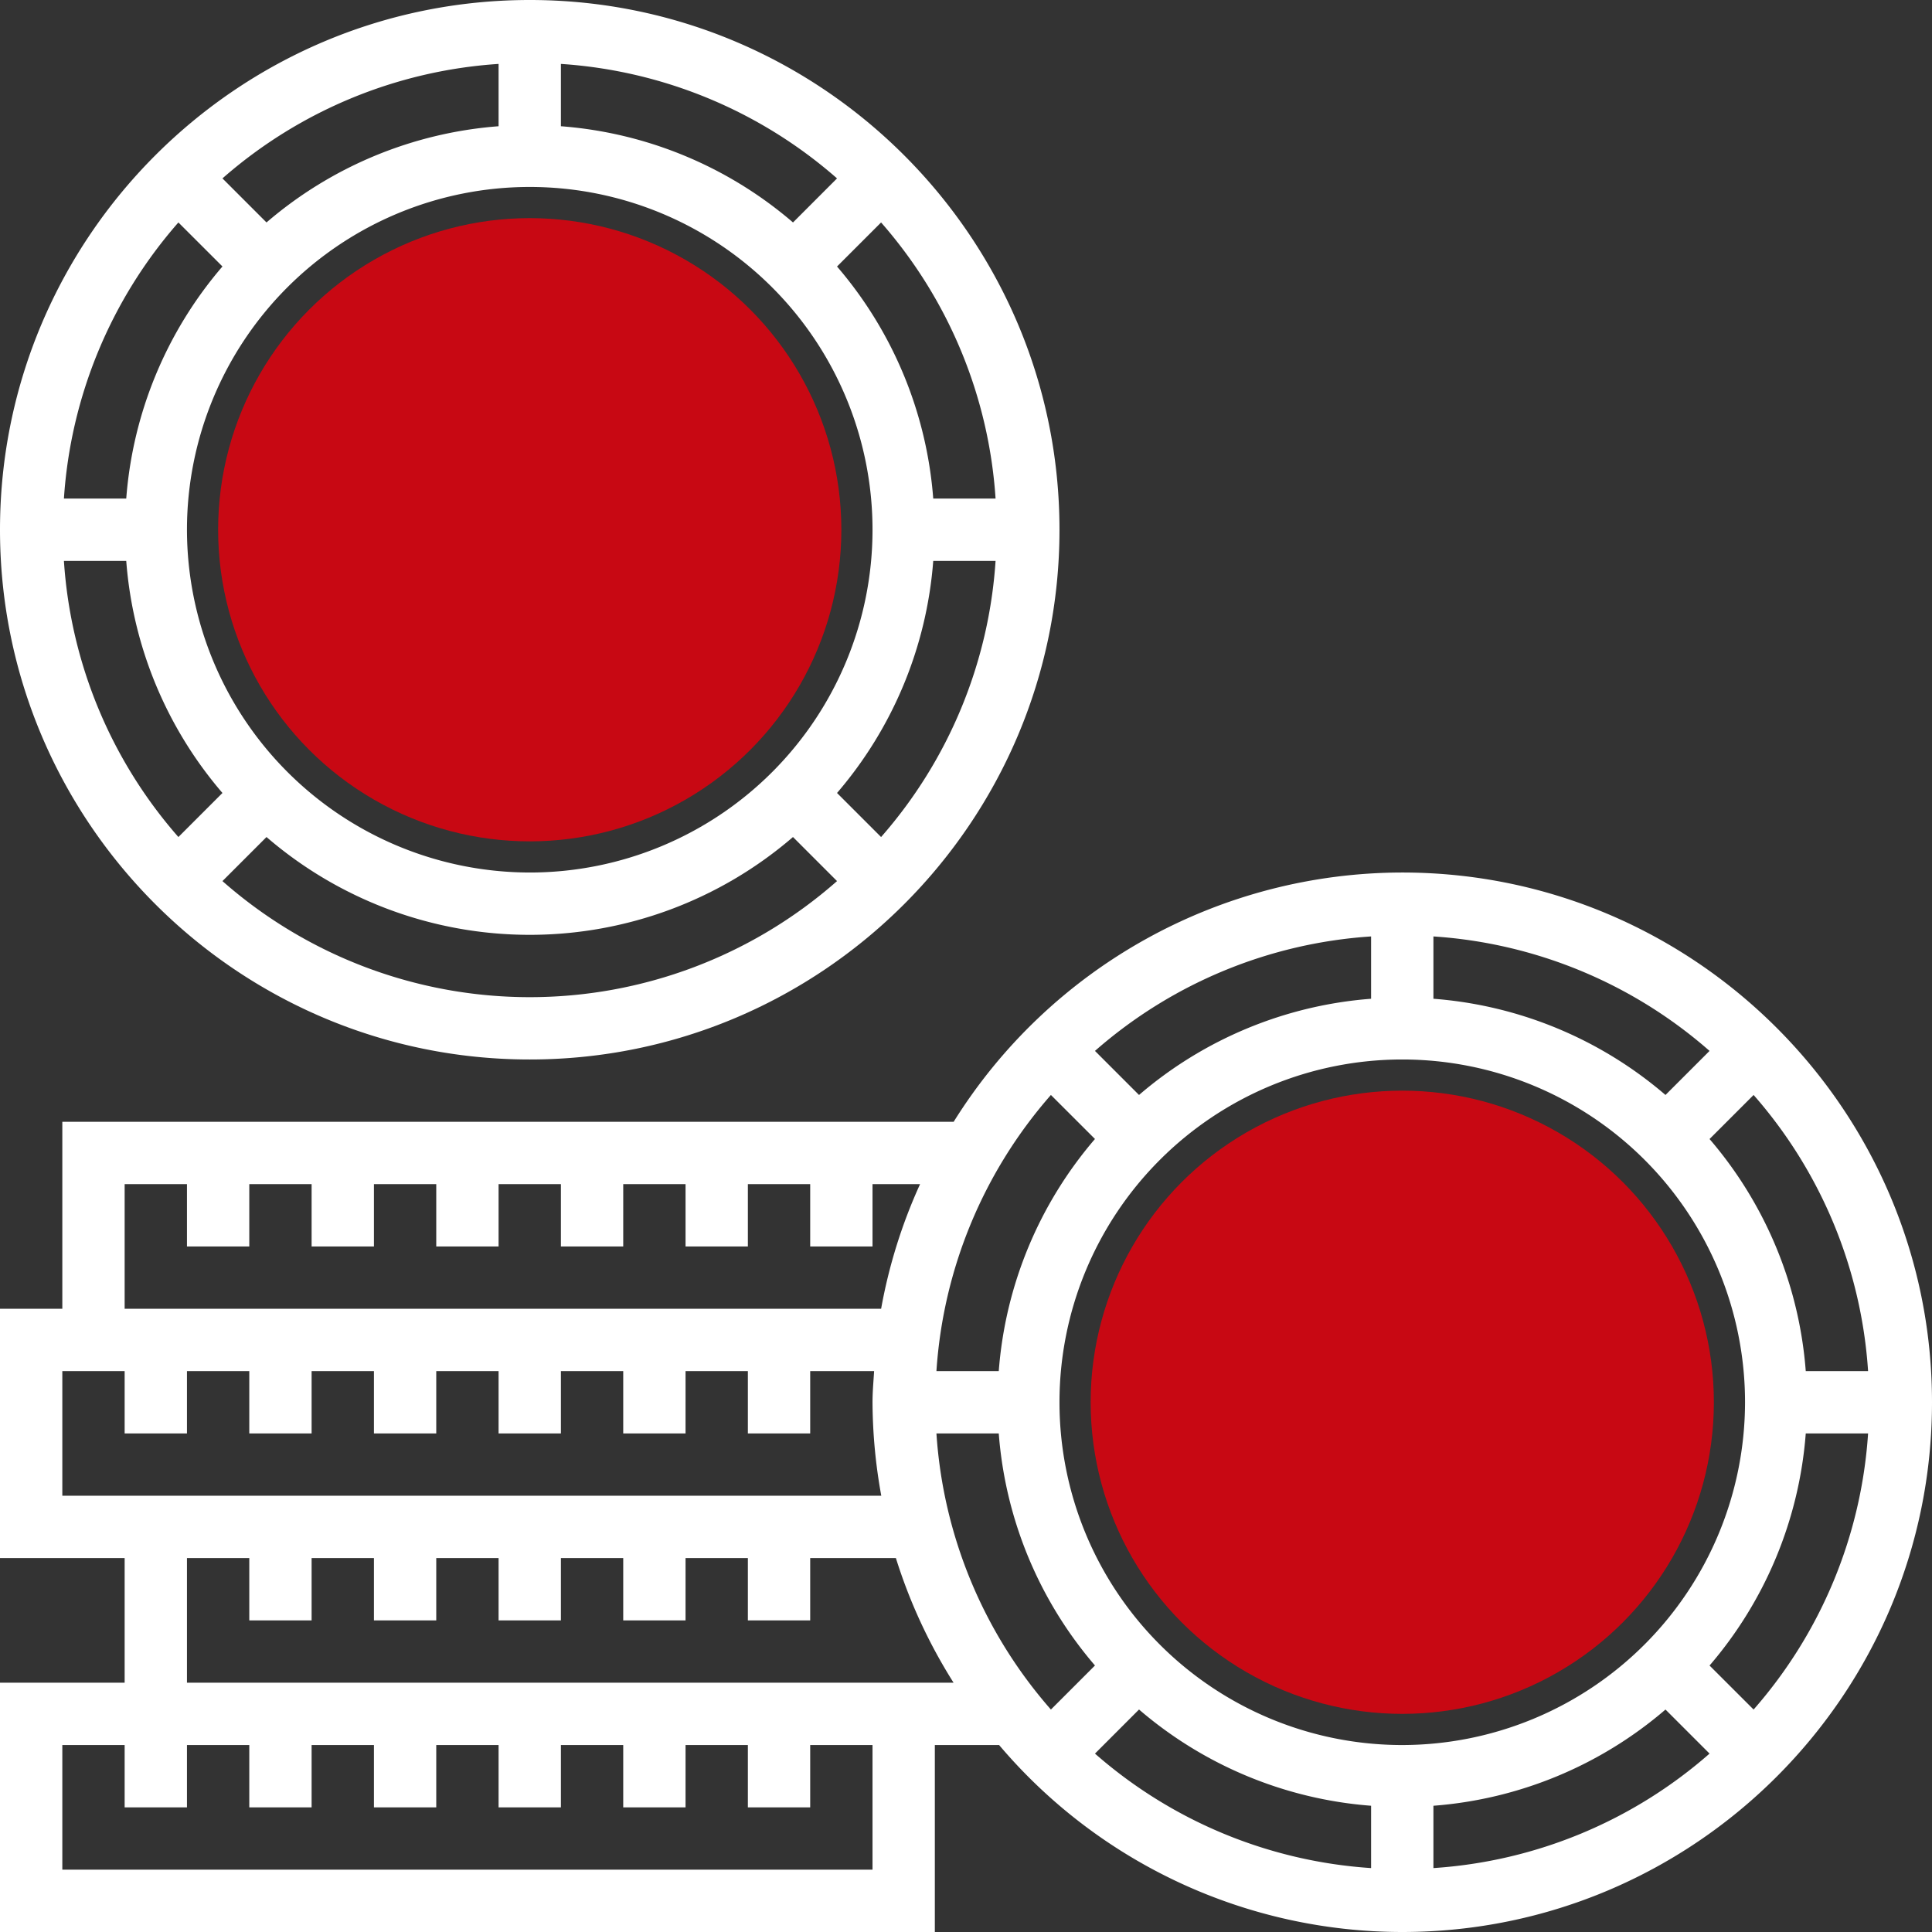<svg xmlns="http://www.w3.org/2000/svg" viewBox="0 0 496 496"><rect x="0" y="0" width="496" height="496" fill="#333333" stroke="none"/><defs><style>.cls-1{fill:#c80813;}.cls-2{fill:#fff;}</style></defs><title>8</title><g id="Слой_2" data-name="Слой 2"><g id="Capa_1" data-name="Capa 1"><circle class="cls-1" cx="360" cy="360" r="80"/><circle class="cls-1" cx="136" cy="136" r="80"/><path class="cls-2" d="M360,224a135.9,135.9,0,0,0-115.17,64H16v48H0v64H32v32H0v64H240V448h16.5A135.66,135.66,0,0,0,360,496c75,0,136-61,136-136S435,224,360,224ZM240.41,368h16a103.43,103.43,0,0,0,24.7,59.58L269.8,438.89A119.29,119.29,0,0,1,240.41,368ZM360,448a88,88,0,1,1,88-88A88.1,88.1,0,0,1,360,448Zm67.58-166.89A103.43,103.43,0,0,0,368,256.41v-16a119.36,119.36,0,0,1,70.89,29.39ZM352,256.41a103.43,103.43,0,0,0-59.58,24.7L281.11,269.8A119.29,119.29,0,0,1,352,240.41Zm-70.89,36A103.43,103.43,0,0,0,256.41,352h-16a119.36,119.36,0,0,1,29.39-70.89Zm11.31,146.47A103.43,103.43,0,0,0,352,463.59v16a119.36,119.36,0,0,1-70.89-29.39ZM368,463.59a103.43,103.43,0,0,0,59.58-24.7l11.31,11.31A119.29,119.29,0,0,1,368,479.59Zm70.89-36A103.43,103.43,0,0,0,463.59,368h16a119.36,119.36,0,0,1-29.39,70.89ZM463.59,352a103.43,103.43,0,0,0-24.7-59.58l11.31-11.31A119.29,119.29,0,0,1,479.59,352ZM32,304H48v16H64V304H80v16H96V304h16v16h16V304h16v16h16V304h16v16h16V304h16v16h16V304h12.21a134.25,134.25,0,0,0-10,32H32ZM16,384V352H32v16H48V352H64v16H80V352H96v16h16V352h16v16h16V352h16v16h16V352h16v16h16V352h16.41c-.16,2.66-.41,5.3-.41,8a136.63,136.63,0,0,0,2.25,24H16Zm208,96H16V448H32v16H48V448H64v16H80V448H96v16h16V448h16v16h16V448h16v16h16V448h16v16h16V448h16Zm16-48H48V400H64v16H80V400H96v16h16V400h16v16h16V400h16v16h16V400h16v16h16V400h22a135.7,135.7,0,0,0,14.81,32Z"/><path class="cls-2" d="M136,272c75,0,136-61,136-136S211,0,136,0,0,61,0,136,61,272,136,272Zm78.89-68.42A103.43,103.43,0,0,0,239.59,144h16a119.36,119.36,0,0,1-29.39,70.89ZM48,136a88,88,0,1,1,88,88A88.1,88.1,0,0,1,48,136Zm191.59-8a103.43,103.43,0,0,0-24.7-59.58L226.2,57.11A119.29,119.29,0,0,1,255.59,128Zm-36-70.89A103.37,103.37,0,0,0,144,32.41v-16A119.36,119.36,0,0,1,214.89,45.8ZM128,32.41a103.43,103.43,0,0,0-59.58,24.7L57.11,45.8A119.29,119.29,0,0,1,128,16.41Zm-70.89,36A103.43,103.43,0,0,0,32.41,128h-16A119.36,119.36,0,0,1,45.8,57.11ZM32.41,144a103.43,103.43,0,0,0,24.7,59.58L45.8,214.89A119.29,119.29,0,0,1,16.41,144Zm24.7,82.2,11.31-11.31a103.5,103.5,0,0,0,135.16,0l11.31,11.31a119.32,119.32,0,0,1-157.78,0Z"/></g></g></svg>